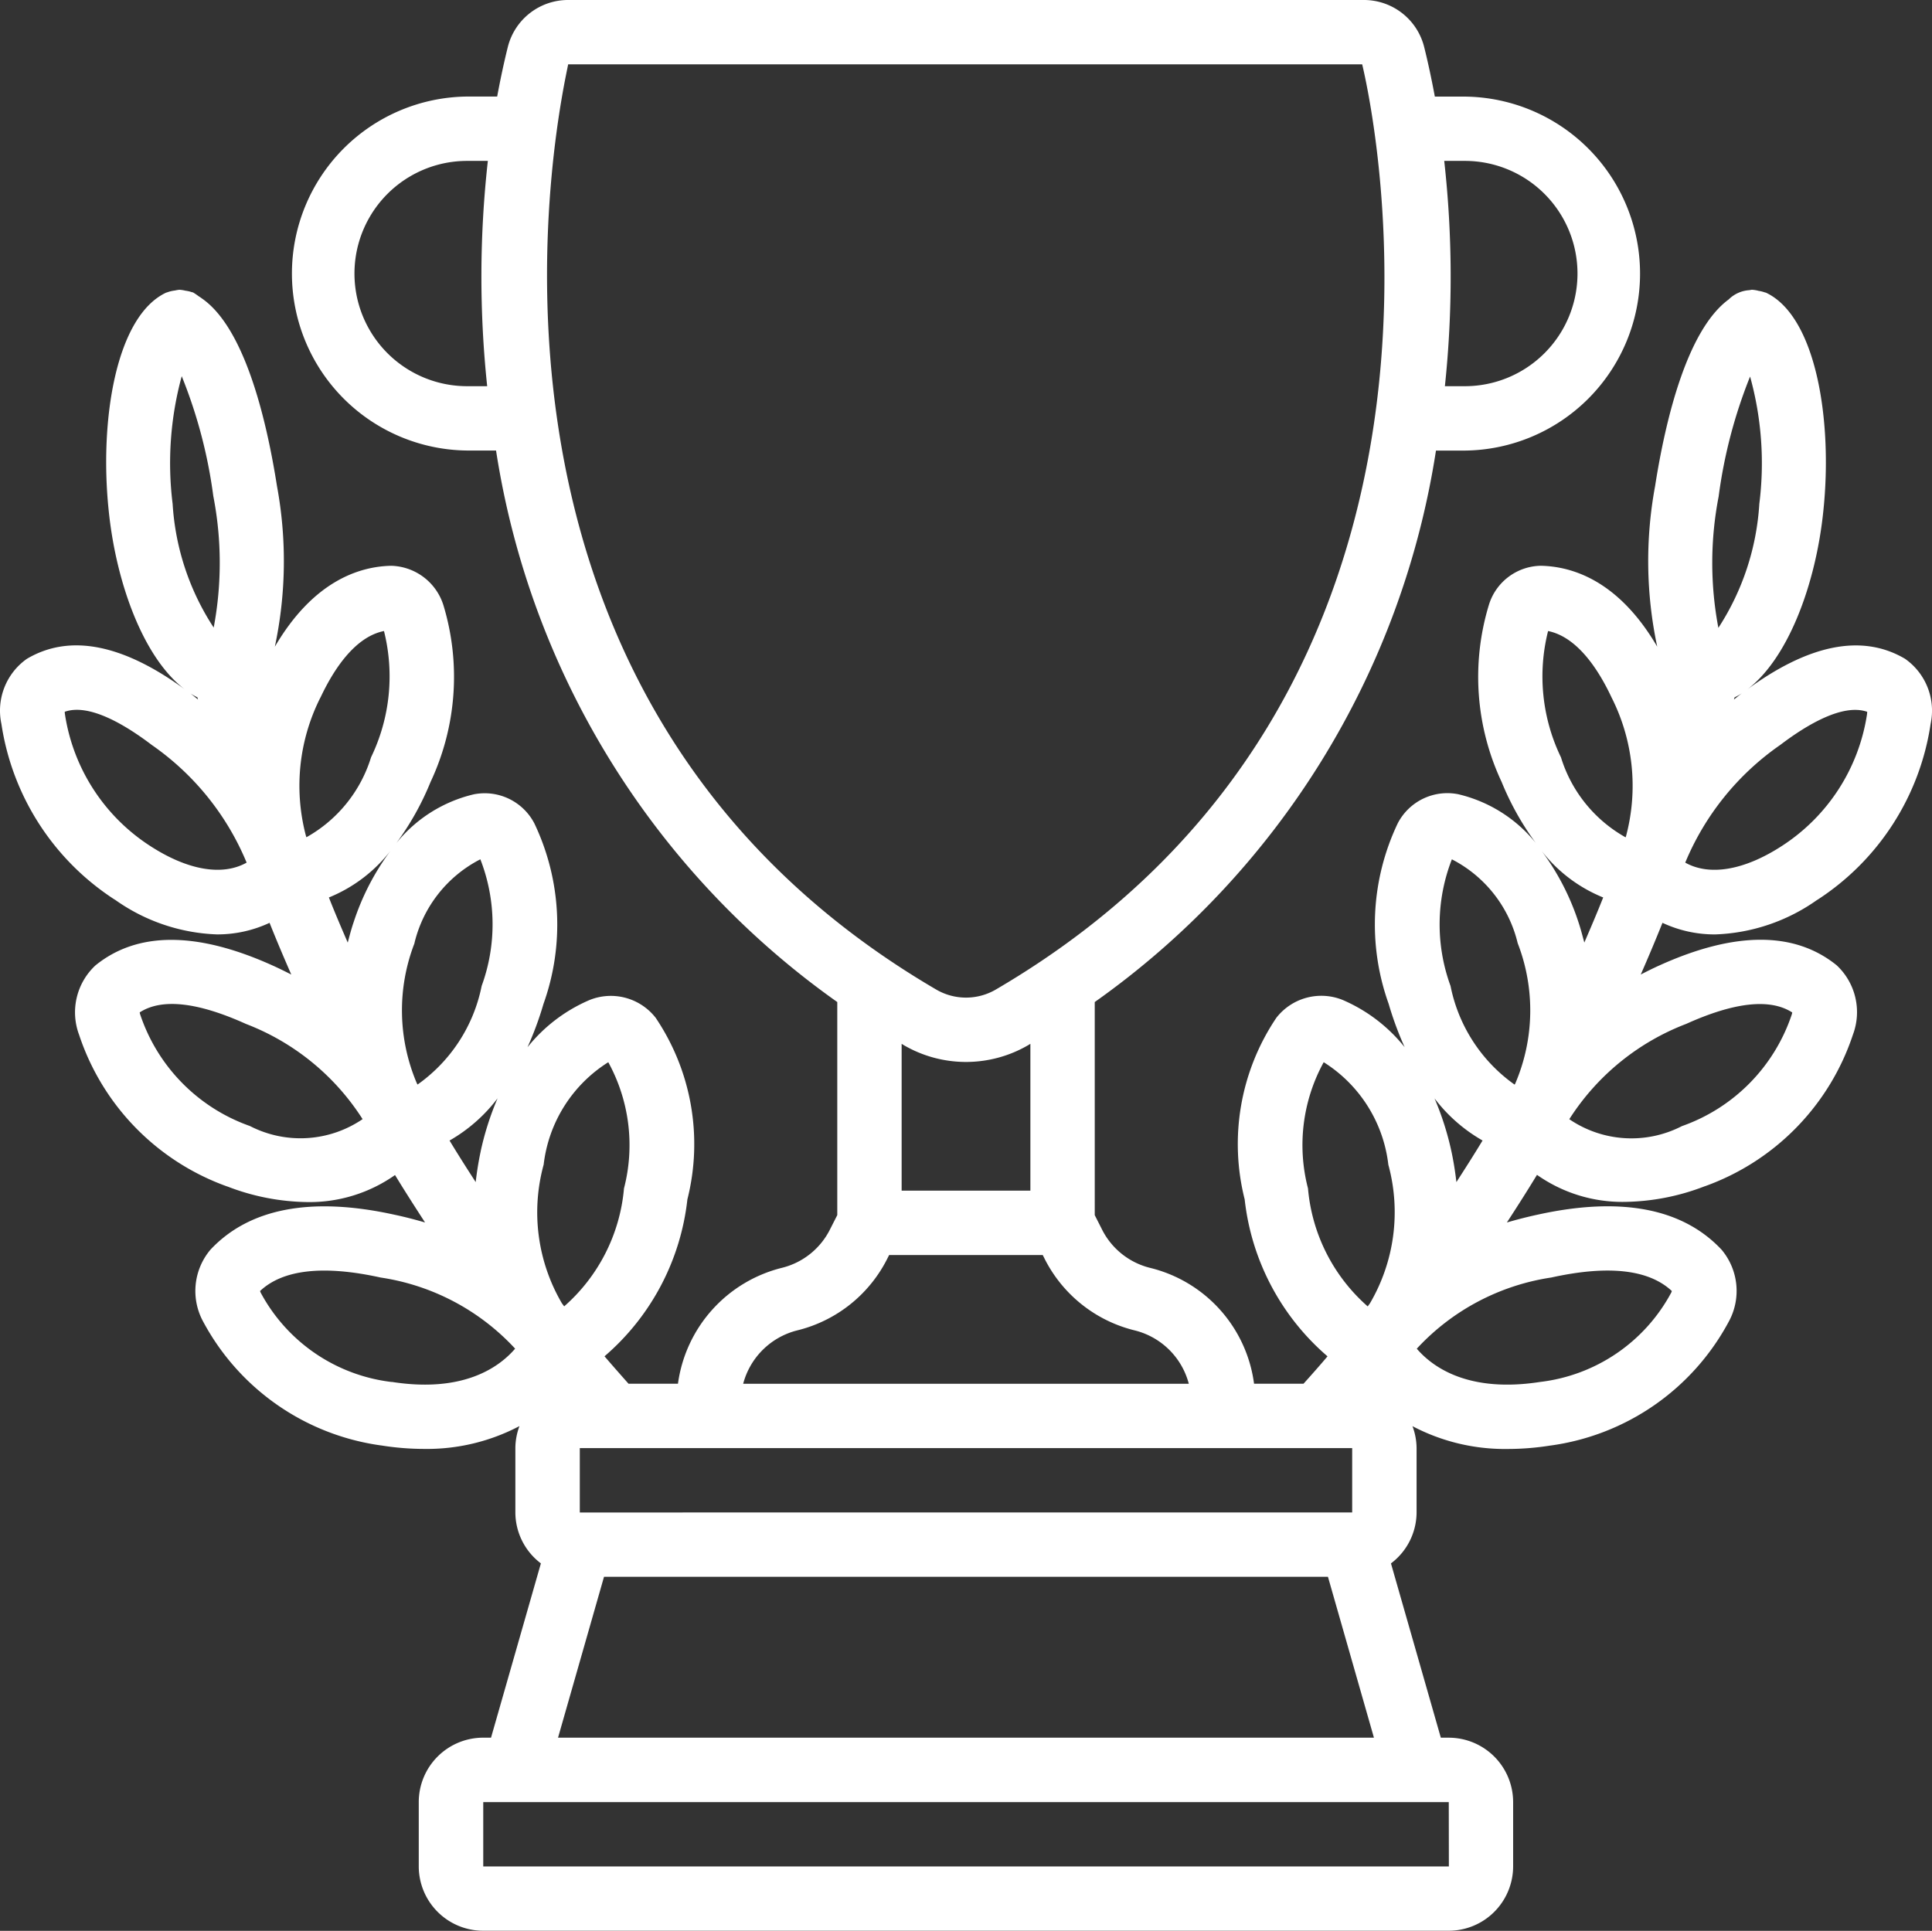 <svg xmlns="http://www.w3.org/2000/svg" width="104.61" height="104.559" viewBox="0 0 104.61 104.559">
  <rect x="0" y="0" width="104.61" height="104.559" fill="#333333" stroke="none"/>
  <path id="Shape" d="M104.15,35.684c-2.341-1.391-5.261-.795-8.671,1.734,2.3-1.643,3.831-5.773,4.235-9.775.509-4.9-.4-10.519-3.11-11.794-.022-.01-.045-.007-.067-.017a1.715,1.715,0,0,0-.328-.081,1.783,1.783,0,0,0-.351-.06c-.055,0-.107.017-.162.023a1.735,1.735,0,0,0-1.108.5C92.386,17.83,91.2,22.5,90.6,26.333a22.266,22.266,0,0,0,.117,8.686c-2.046-3.5-4.507-4.345-6.3-4.381a2.991,2.991,0,0,0-2.823,2.146,13.394,13.394,0,0,0,.7,9.564,15.286,15.286,0,0,0,1.847,3.3,7.65,7.65,0,0,0-4.208-2.641,3.025,3.025,0,0,0-3.268,1.582,12.739,12.739,0,0,0-.491,9.768,18.025,18.025,0,0,0,.866,2.349,8.683,8.683,0,0,0-3.368-2.562,3.084,3.084,0,0,0-3.579.974,12.242,12.242,0,0,0-1.714,9.831,13.1,13.1,0,0,0,4.486,8.5c-.412.488-.852.985-1.3,1.483H68.887a7.46,7.46,0,0,0-5.633-6.275,3.985,3.985,0,0,1-2.625-2.129l-.368-.725V54.263A44.97,44.97,0,0,0,78.737,24.4H80.3a9.585,9.585,0,0,0,0-19.169H78.676C78.5,4.29,78.311,3.4,78.1,2.554A3.361,3.361,0,0,0,74.833,0H31.748a3.361,3.361,0,0,0-3.269,2.554c-.209.842-.4,1.736-.574,2.674H26.279a9.585,9.585,0,0,0,0,19.169h1.565A44.969,44.969,0,0,0,46.32,54.263V65.8l-.377.742a3.976,3.976,0,0,1-2.625,2.115,7.511,7.511,0,0,0-5.624,6.274H35.017c-.444-.5-.884-1-1.3-1.484a13.1,13.1,0,0,0,4.487-8.495A12.242,12.242,0,0,0,36.49,55.12a3.078,3.078,0,0,0-3.582-.967,8.659,8.659,0,0,0-3.361,2.558,18.032,18.032,0,0,0,.866-2.348,12.739,12.739,0,0,0-.494-9.773,3.032,3.032,0,0,0-3.273-1.577,7.644,7.644,0,0,0-4.2,2.643,15.286,15.286,0,0,0,1.85-3.307,13.392,13.392,0,0,0,.7-9.57,3.046,3.046,0,0,0-2.829-2.14c-1.789.036-4.249.881-6.3,4.382a22.283,22.283,0,0,0,.116-8.695c-.61-3.879-1.817-8.625-4.079-10.174a1.664,1.664,0,0,0-.16-.108,3.269,3.269,0,0,0-.307-.208c-.021-.01-.044-.006-.066-.015a1.709,1.709,0,0,0-.349-.08,1.767,1.767,0,0,0-.321-.05,1.758,1.758,0,0,0-.246.041,1.75,1.75,0,0,0-.436.106c-.013.005-.026,0-.039.009-2.714,1.275-3.619,6.9-3.111,11.788.406,4.009,1.936,8.143,4.242,9.784-3.414-2.533-6.334-3.128-8.673-1.74A3.429,3.429,0,0,0,1.061,39.2,13.762,13.762,0,0,0,7.2,48.719l.007,0A10.132,10.132,0,0,0,12.733,50.6a6.673,6.673,0,0,0,2.848-.627c.372.937.768,1.867,1.175,2.8-.333-.167-.666-.335-1.019-.493-4.087-1.844-7.313-1.847-9.585,0a3.471,3.471,0,0,0-.885,3.755,13.093,13.093,0,0,0,8.025,8.217l.007,0a12.388,12.388,0,0,0,4.33.843,8.035,8.035,0,0,0,4.745-1.464C22.9,64.495,23.45,65.352,24,66.2c-.535-.155-1.086-.3-1.66-.421-4.5-.991-7.856-.351-9.959,1.893a3.47,3.47,0,0,0-.378,3.929,12.925,12.925,0,0,0,9.637,6.676h.007a14.71,14.71,0,0,0,2.293.185,10.739,10.739,0,0,0,5.172-1.236,3.446,3.446,0,0,0-.222,1.19V81.9a3.469,3.469,0,0,0,1.382,2.761l-2.7,9.438h-.428a3.489,3.489,0,0,0-3.485,3.485v3.485a3.489,3.489,0,0,0,3.485,3.485H79.43a3.489,3.489,0,0,0,3.485-3.485V97.588A3.489,3.489,0,0,0,79.43,94.1H79l-2.7-9.438A3.469,3.469,0,0,0,77.687,81.9V78.419a3.448,3.448,0,0,0-.223-1.189,10.743,10.743,0,0,0,5.171,1.235,14.71,14.71,0,0,0,2.293-.185h.007A12.925,12.925,0,0,0,94.574,71.6a3.469,3.469,0,0,0-.371-3.924c-2.107-2.25-5.46-2.891-9.958-1.9-.578.125-1.131.268-1.668.424.555-.851,1.1-1.708,1.63-2.579a8.029,8.029,0,0,0,4.745,1.464,12.4,12.4,0,0,0,4.331-.844l.007,0a13.094,13.094,0,0,0,8.025-8.216,3.472,3.472,0,0,0-.881-3.752c-2.278-1.844-5.5-1.844-9.583,0-.355.159-.69.327-1.026.5.408-.93.8-1.862,1.176-2.8a6.669,6.669,0,0,0,2.848.628,10.134,10.134,0,0,0,5.531-1.872l.007,0A13.762,13.762,0,0,0,105.52,39.2a3.428,3.428,0,0,0-1.37-3.514Zm-9.244,2.082a4.3,4.3,0,0,0,.395-.223l-.028.02c-.138.1-.262.211-.4.316.009-.037.02-.075.03-.113Zm-.861-10.9a26.734,26.734,0,0,1,1.7-6.475,17.579,17.579,0,0,1,.5,6.894A13.862,13.862,0,0,1,94.028,34a18.863,18.863,0,0,1,.018-7.131Zm-9.238,7.306c1.582.319,2.73,2.09,3.433,3.588a10.6,10.6,0,0,1,.789,7.517l-.023.067a7.483,7.483,0,0,1-3.5-4.331l0,0A10.065,10.065,0,0,1,84.807,34.173ZM87.791,48.6c-.323.816-.669,1.629-1.021,2.441-.1-.361-.19-.721-.311-1.083a13.45,13.45,0,0,0-2-3.878A8.06,8.06,0,0,0,87.791,48.6Zm-8.2-2.069a6.905,6.905,0,0,1,3.57,4.542,10.075,10.075,0,0,1-.129,7.6L83,58.729l0,.009a8.6,8.6,0,0,1-3.474-5.345l0,0a9.7,9.7,0,0,1,.071-6.856Zm1.668,15.231c-.46.76-.935,1.507-1.416,2.251-.064-.554-.151-1.114-.273-1.68a15.781,15.781,0,0,0-.911-2.853,8.639,8.639,0,0,0,2.6,2.281ZM32.379,78.419H74.2l0,3.485H32.379ZM71.808,64.362v-.005a9.329,9.329,0,0,1,.85-6.836,7.586,7.586,0,0,1,3.5,5.551,9.759,9.759,0,0,1-1,7.513l-.031.041-.086.119A9.6,9.6,0,0,1,71.808,64.362ZM80.3,8.713a6.1,6.1,0,0,1,0,12.2H79.22a56.5,56.5,0,0,0-.036-12.2Zm-54.022,12.2a6.1,6.1,0,1,1,0-12.2H27.4a56.486,56.486,0,0,0-.036,12.2ZM31.748,3.485H74.742c.561,2.348,7.559,34.075-19.836,50.1a3.2,3.2,0,0,1-3.231,0C23.822,37.293,31.521,4.769,31.748,3.485ZM49.914,56.593a6.69,6.69,0,0,0,6.752,0c.038-.022.072-.046.11-.068v7.952H49.805V56.525C49.842,56.547,49.877,56.571,49.914,56.593ZM44.155,72.043a7.441,7.441,0,0,0,4.9-3.936l.073-.144h8.317l.065.128a7.445,7.445,0,0,0,4.894,3.948,4.03,4.03,0,0,1,2.95,2.895H41.225a4.044,4.044,0,0,1,2.93-2.891ZM30.421,63.076a7.583,7.583,0,0,1,3.5-5.555,9.336,9.336,0,0,1,.85,6.836v.005a9.609,9.609,0,0,1-3.238,6.38l-.087-.117-.036-.048a9.756,9.756,0,0,1-.991-7.5Zm-3.406-.738c-.122.564-.209,1.123-.273,1.675-.481-.744-.957-1.491-1.416-2.25a8.66,8.66,0,0,0,2.6-2.285,15.814,15.814,0,0,0-.913,2.86ZM23.424,51.079a6.906,6.906,0,0,1,3.57-4.546,9.707,9.707,0,0,1,.071,6.857l0,0a8.6,8.6,0,0,1-3.474,5.343l0-.007-.035-.062a10.075,10.075,0,0,1-.127-7.588Zm-3.3-1.115c-.121.36-.215.72-.31,1.079-.352-.812-.7-1.625-1.021-2.443a8.071,8.071,0,0,0,3.332-2.522,13.464,13.464,0,0,0-2,3.886Zm-1.782-12.2c.705-1.5,1.856-3.278,3.434-3.592a10.07,10.07,0,0,1-.7,6.837l0,0a7.481,7.481,0,0,1-3.5,4.33l-.024-.07a10.6,10.6,0,0,1,.789-7.509ZM10.825,20.372a26.59,26.59,0,0,1,1.709,6.488,18.925,18.925,0,0,1,.022,7.125,13.753,13.753,0,0,1-2.224-6.7,17.882,17.882,0,0,1,.492-6.91Zm.851,17.394c.009.037.02.075.03.112-.132-.1-.254-.209-.389-.311l-.038-.026A4.28,4.28,0,0,0,11.676,37.766ZM9.1,45.8a10.339,10.339,0,0,1-4.6-7.134.923.923,0,0,1-.009-.122c1.315-.465,3.261.693,4.716,1.8a14.521,14.521,0,0,1,5.132,6.369C13.026,47.451,11.144,47.131,9.1,45.8Zm5.421,15.178a9.643,9.643,0,0,1-5.946-6.044.593.593,0,0,1-.025-.111c1.194-.772,3.125-.562,5.755.626a13.022,13.022,0,0,1,6.313,5.155,5.977,5.977,0,0,1-6.1.373ZM22.2,74.839A9.283,9.283,0,0,1,15.1,70a.4.4,0,0,1-.032-.09c1.237-1.165,3.435-1.411,6.531-.728a12.393,12.393,0,0,1,7.278,3.851c-.879,1.025-2.828,2.405-6.681,1.8Zm57.235,26.234H27.151V97.588H79.43ZM31.2,94.1l2.49-8.713H72.888l2.49,8.713Zm53.783-24.92c3.084-.681,5.277-.437,6.524.731a.39.39,0,0,1-.032.089,9.283,9.283,0,0,1-7.095,4.835c-3.861.6-5.806-.781-6.682-1.8a12.409,12.409,0,0,1,7.285-3.855ZM92.278,55.45c2.622-1.185,4.551-1.394,5.749-.623a.607.607,0,0,1-.025.111,9.644,9.644,0,0,1-5.946,6.043,5.971,5.971,0,0,1-6.1-.374,13.028,13.028,0,0,1,6.32-5.157Zm9.8-16.781a10.339,10.339,0,0,1-4.6,7.134c-2.042,1.33-3.929,1.648-5.244.91a14.535,14.535,0,0,1,5.143-6.372c1.447-1.1,3.392-2.255,4.709-1.795a.925.925,0,0,1-.009.123Z" transform="translate(-0.985)" fill="#fff"/>
</svg>

